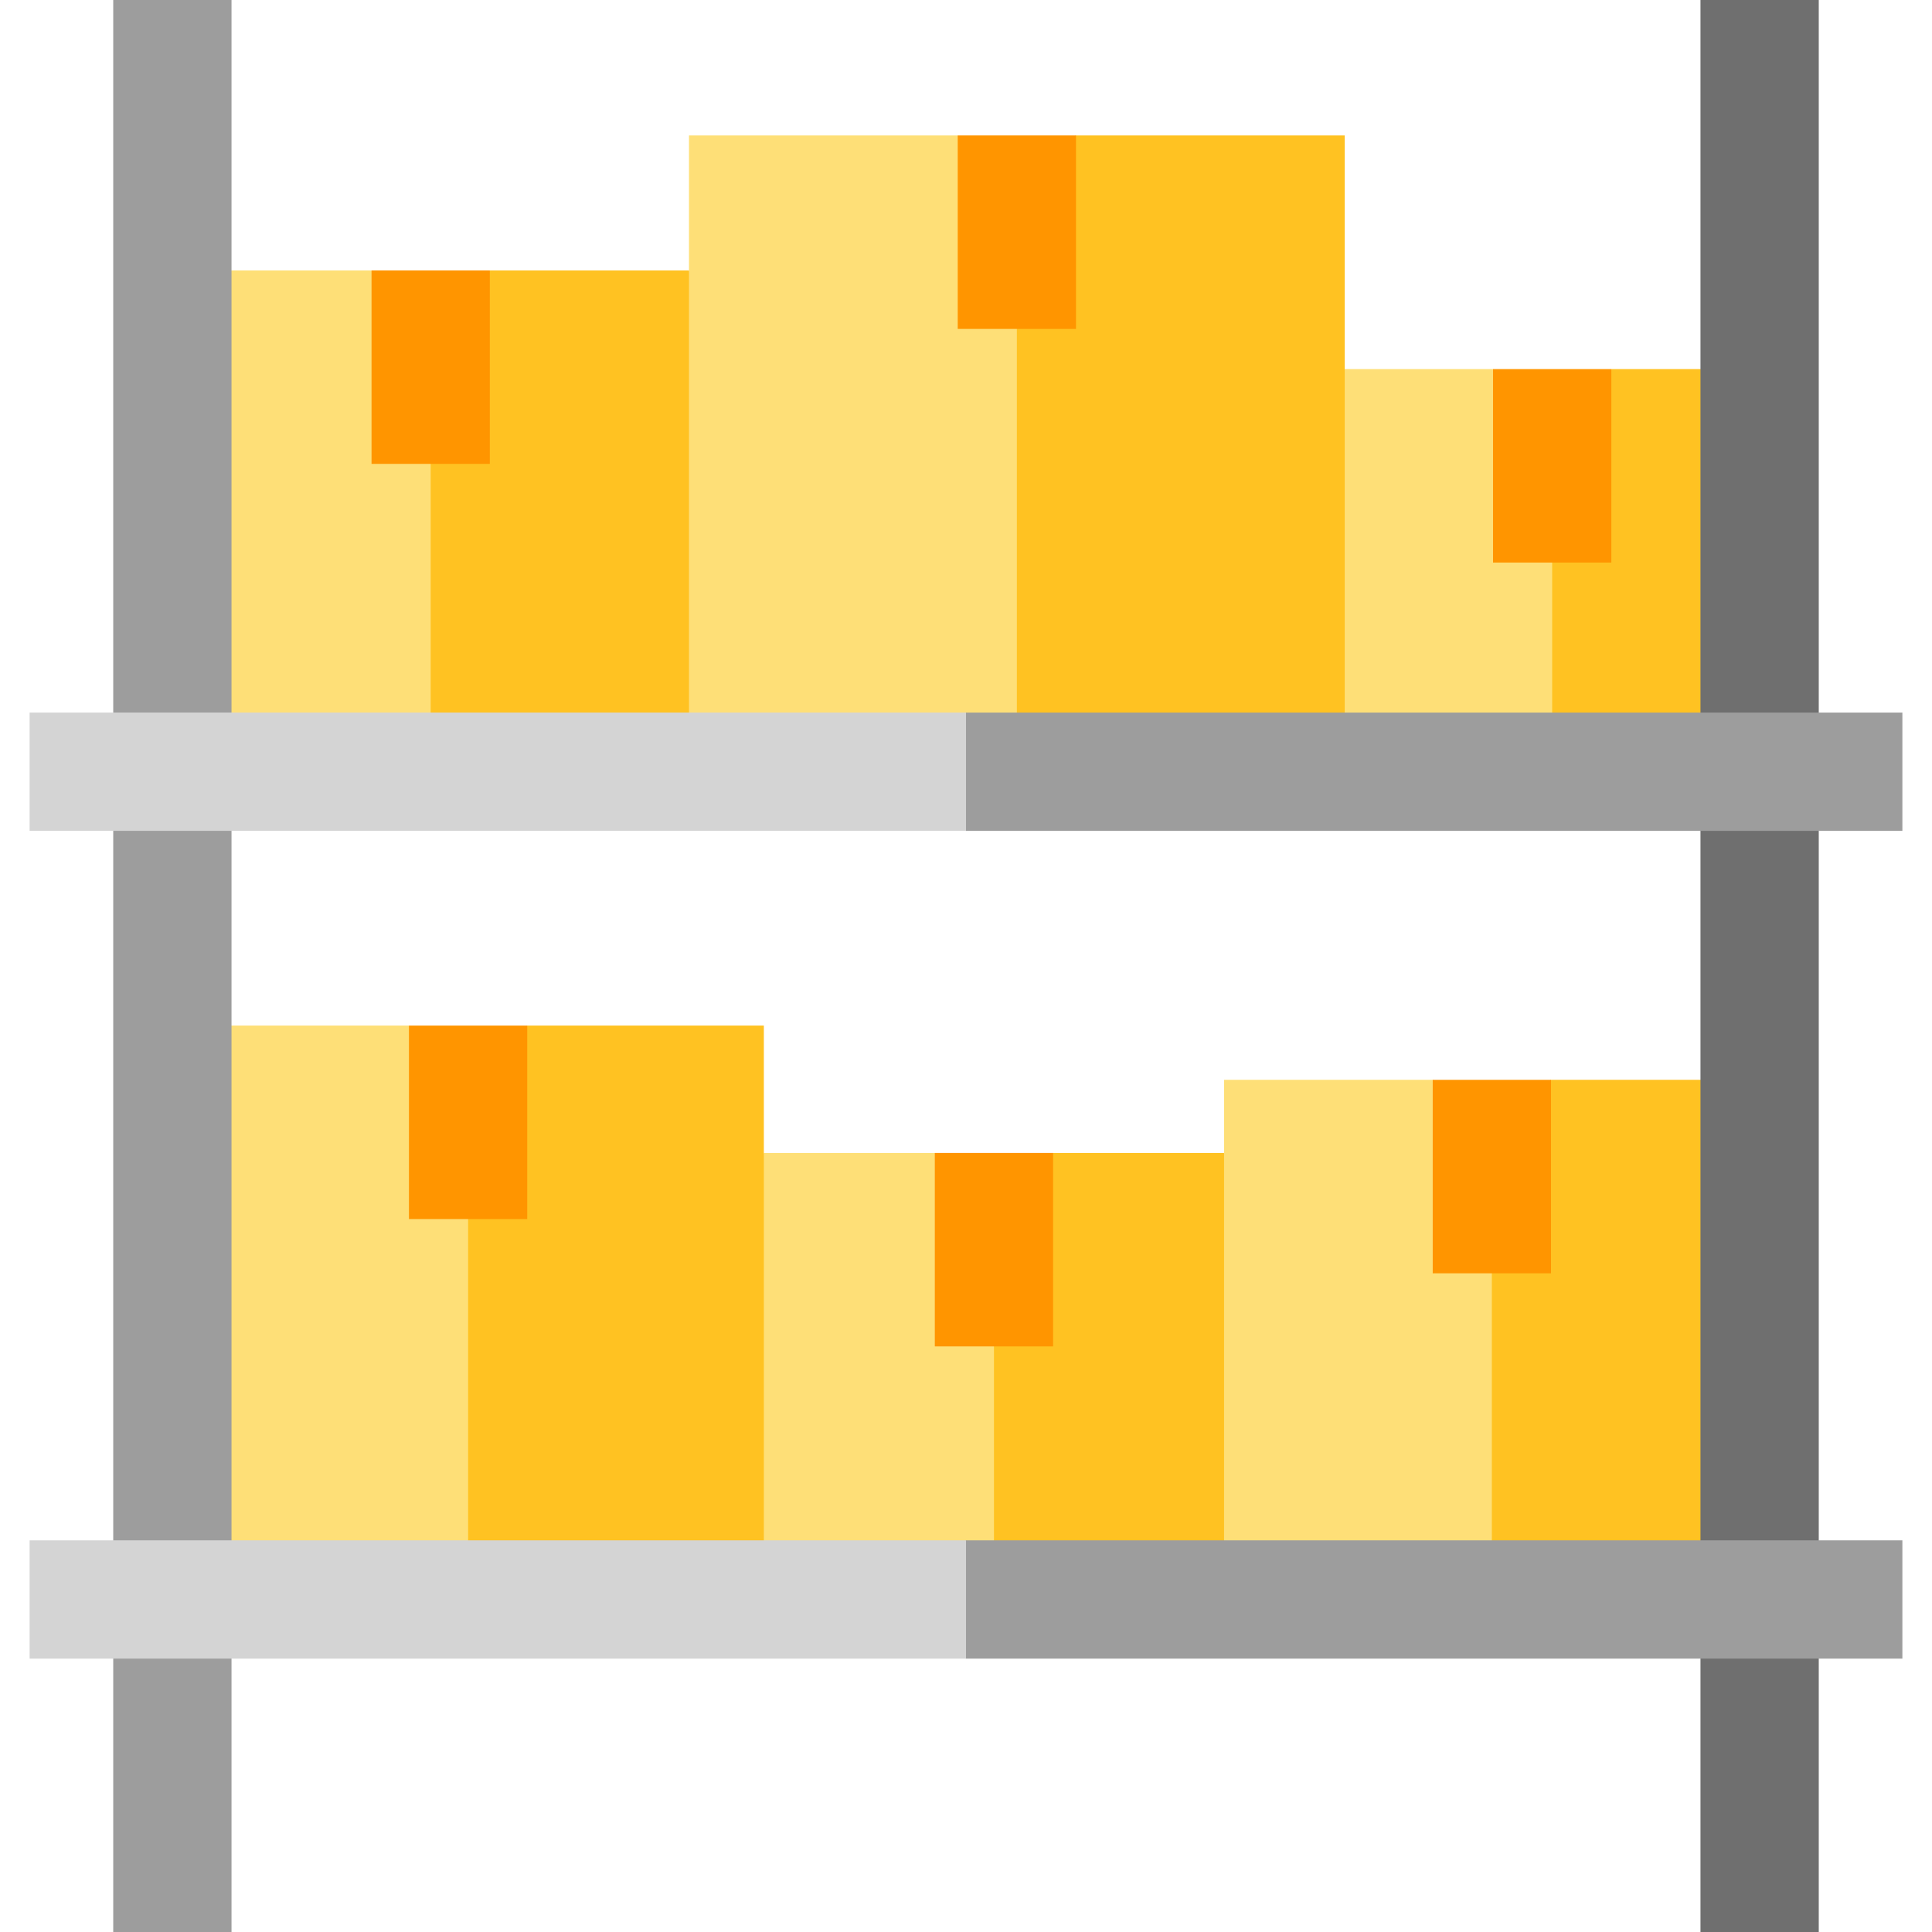 <?xml version="1.0" encoding="iso-8859-1"?>
<!-- Uploaded to: SVG Repo, www.svgrepo.com, Generator: SVG Repo Mixer Tools -->
<svg version="1.1" id="Layer_1" xmlns="http://www.w3.org/2000/svg" xmlns:xlink="http://www.w3.org/1999/xlink" 
	 viewBox="0 0 512 512" xml:space="preserve">
<polygon style="fill:#FFC222;" points="466.319,286.162 411.027,286.162 395.354,296.612 374.455,356.814 395.354,423.884 
	466.319,423.884 "/>
<polygon style="fill:#FEDF77;" points="324.389,286.162 324.389,305.542 303.49,369.371 324.389,423.884 395.354,423.884 
	395.354,296.612 379.68,286.162 "/>
<polygon style="fill:#FFC222;" points="263.408,315.991 242.509,367.804 263.408,423.884 324.389,423.884 324.389,305.542 
	279.082,305.542 "/>
<polygon style="fill:#FEDF77;" points="202.429,305.542 181.529,364.712 202.429,423.884 263.408,423.884 263.408,315.991 
	247.735,305.542 "/>
<polygon style="fill:#FFC222;" points="202.429,271.785 139.728,271.785 124.054,282.234 103.155,351.608 124.054,423.884 
	202.429,423.884 202.429,305.542 "/>
<polygon style="fill:#FEDF77;" points="45.681,271.785 45.681,423.884 124.054,423.884 124.054,282.234 108.381,271.785 "/>
<polygon style="fill:#FFC222;" points="466.319,97.814 427.015,97.814 411.342,108.264 390.442,151.161 411.342,204.51 
	466.319,204.51 "/>
<polygon style="fill:#FEDF77;" points="356.363,97.814 335.463,149.087 356.363,204.51 411.342,204.51 411.342,108.264 
	395.668,97.814 "/>
<polygon style="fill:#FFC222;" points="356.363,35.888 285.148,35.888 269.475,46.337 248.576,123.451 269.475,204.51 
	356.363,204.51 356.363,97.814 "/>
<polygon style="fill:#FEDF77;" points="182.587,35.888 182.587,71.663 161.688,132.702 182.587,204.51 269.475,204.51 
	269.475,46.337 253.802,35.888 "/>
<polygon style="fill:#FFC222;" points="114.133,82.113 93.234,138.086 114.133,204.51 182.587,204.51 182.587,71.663 
	129.807,71.663 "/>
<polygon style="fill:#FEDF77;" points="45.681,71.663 45.681,204.51 114.133,204.51 114.133,82.113 98.46,71.663 "/>
<rect x="30.007" style="fill:#9D9D9D;" width="31.347" height="512"/>
<rect x="450.644" style="fill:#6F6F6F;" width="31.347" height="512"/>
<g>
	<rect x="98.461" y="71.659" style="fill:#FF9500;" width="31.347" height="51.273"/>
	<rect x="253.806" y="35.892" style="fill:#FF9500;" width="31.347" height="51.273"/>
	<rect x="395.672" y="97.813" style="fill:#FF9500;" width="31.347" height="51.273"/>
	<rect x="379.685" y="286.166" style="fill:#FF9500;" width="31.347" height="51.273"/>
	<rect x="247.735" y="305.539" style="fill:#FF9500;" width="31.347" height="51.273"/>
	<rect x="108.377" y="271.788" style="fill:#FF9500;" width="31.347" height="51.273"/>
</g>
<polygon style="fill:#9D9D9D;" points="504.151,188.836 256,188.836 235.101,204.51 256,220.183 504.151,220.183 "/>
<rect x="7.849" y="188.834" style="fill:#D4D4D4;" width="248.153" height="31.347"/>
<polygon style="fill:#9D9D9D;" points="504.151,408.21 256,408.21 235.101,423.884 256,439.557 504.151,439.557 "/>
<rect x="7.849" y="408.21" style="fill:#D4D4D4;" width="248.153" height="31.347"/>
</svg>
